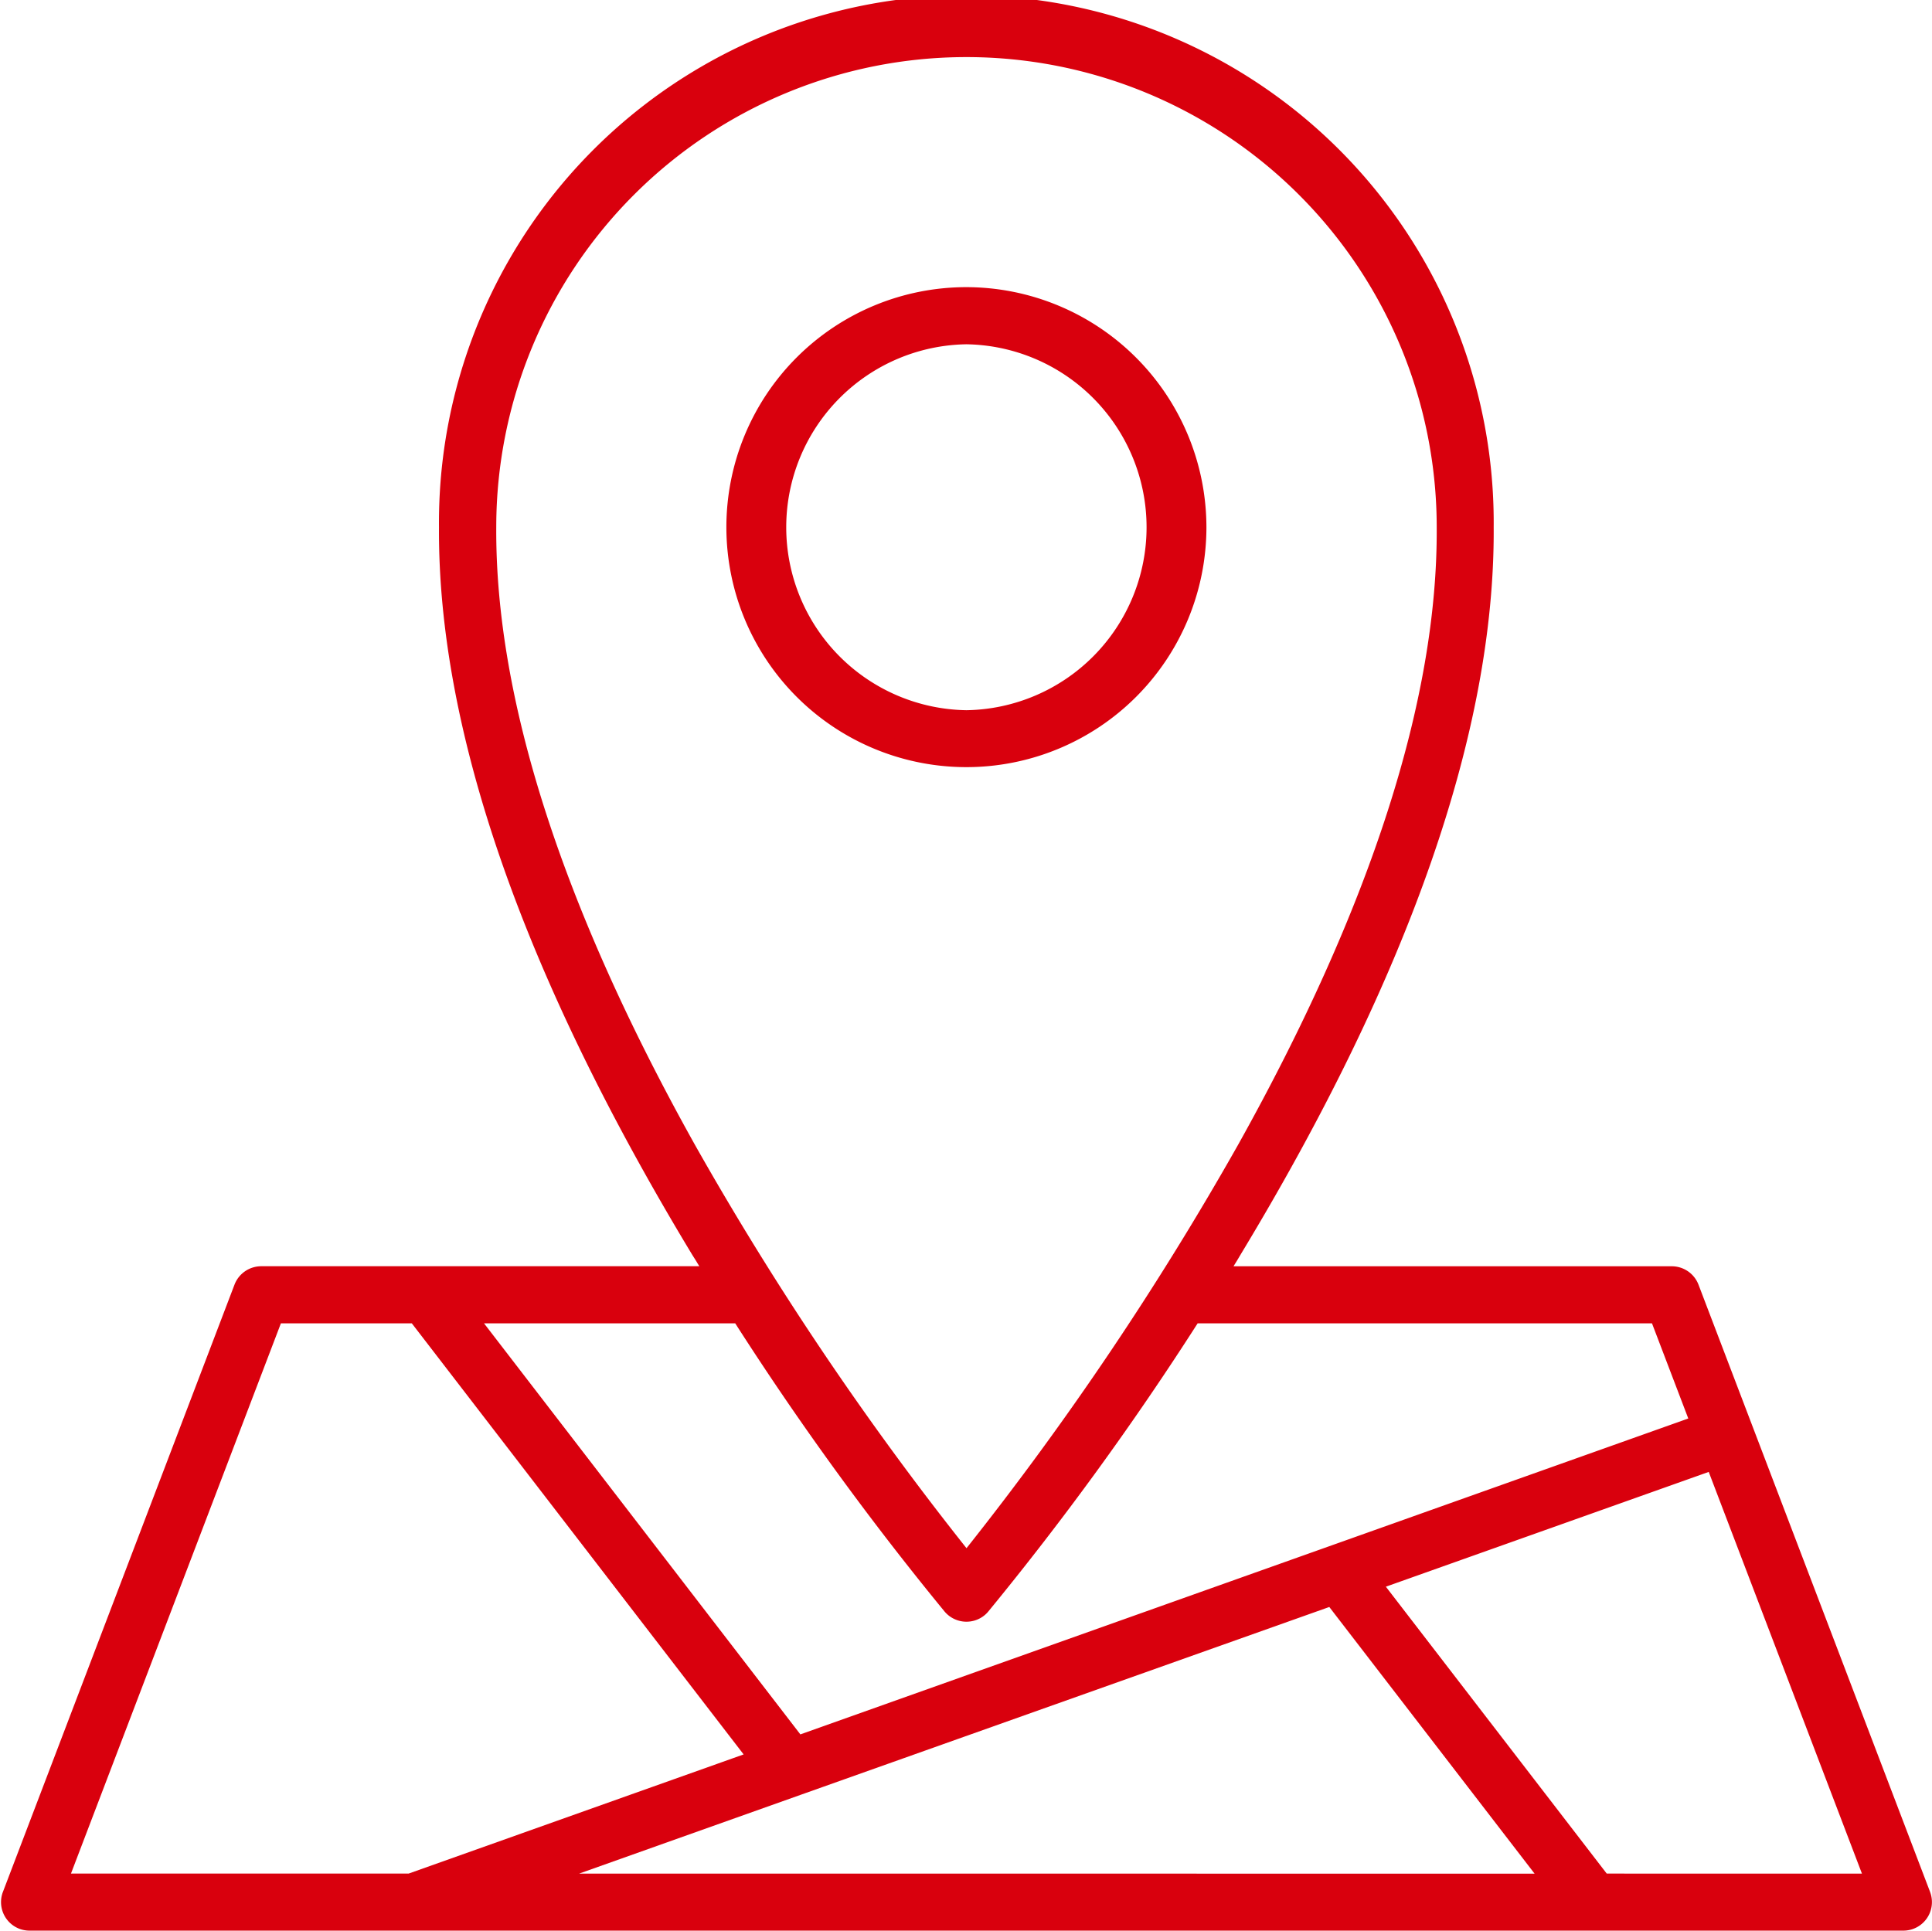 <svg xmlns="http://www.w3.org/2000/svg" width="45.881" height="45.856" viewBox="0 0 45.881 45.856">
  <g id="Local_Tour_Guides-01" data-name="Local Tour Guides-01" transform="translate(-78.022 -77.07)">
    <g id="Group_67503" data-name="Group 67503" transform="translate(95.472 84.09)">
      <path id="Path_36813" data-name="Path 36813" d="M434.2,216.02h0a5.5,5.5,0,1,0,5.5,5.5A5.509,5.509,0,0,0,434.2,216.02Zm0,10.048a4.546,4.546,0,0,1,0-9.091h0a4.546,4.546,0,0,1,0,9.091Z" transform="translate(-428.7 -216.02)" fill="#d9000d" stroke="#d9000d" stroke-width="0.4"/>
    </g>
    <g id="Group_67504" data-name="Group 67504" transform="translate(78.245 77.27)">
      <path id="Path_36814" data-name="Path 36814" d="M123.671,122.077h0l-5.5-14.424a.48.48,0,0,0-.447-.308H106.958l.184-.3.087-.141.1-.168c3.987-6.6,5.994-12.368,5.965-17.141a12.324,12.324,0,1,0-24.647-.005c-.029,4.778,1.979,10.546,5.966,17.147.048.08.1.156.144.233l.232.374H84.225a.481.481,0,0,0-.447.308l-5.5,14.424a.478.478,0,0,0,.275.617.486.486,0,0,0,.171.031h44.5a.478.478,0,0,0,.446-.648ZM94.345,104.348C91.176,98.67,89.582,93.7,89.607,89.59a11.366,11.366,0,0,1,11.367-11.364h0A11.367,11.367,0,0,1,112.341,89.6c.025,4.109-1.57,9.073-4.739,14.751a74.051,74.051,0,0,1-6.474,9.618l-.154.192-.153-.192A73.868,73.868,0,0,1,94.345,104.348Zm1.246,3.952.058.09a71.708,71.708,0,0,0,4.961,6.83.479.479,0,0,0,.673.053.472.472,0,0,0,.054-.055,71.707,71.707,0,0,0,4.959-6.827l.058-.091h11.037l.984,2.58L96.959,118.5,89.11,108.3ZM79.417,121.769,84.555,108.3H87.9l8.108,10.535-8.248,2.934Zm11.2,0,6.357-2.261L109.66,115l5.212,6.771Zm25.463,0-5.473-7.11,8.111-2.884,3.812,9.995Z" transform="translate(-78.245 -77.27)" fill="#d9000d" stroke="#d9000d" stroke-width="0.4"/>
    </g>
  </g>
</svg>
